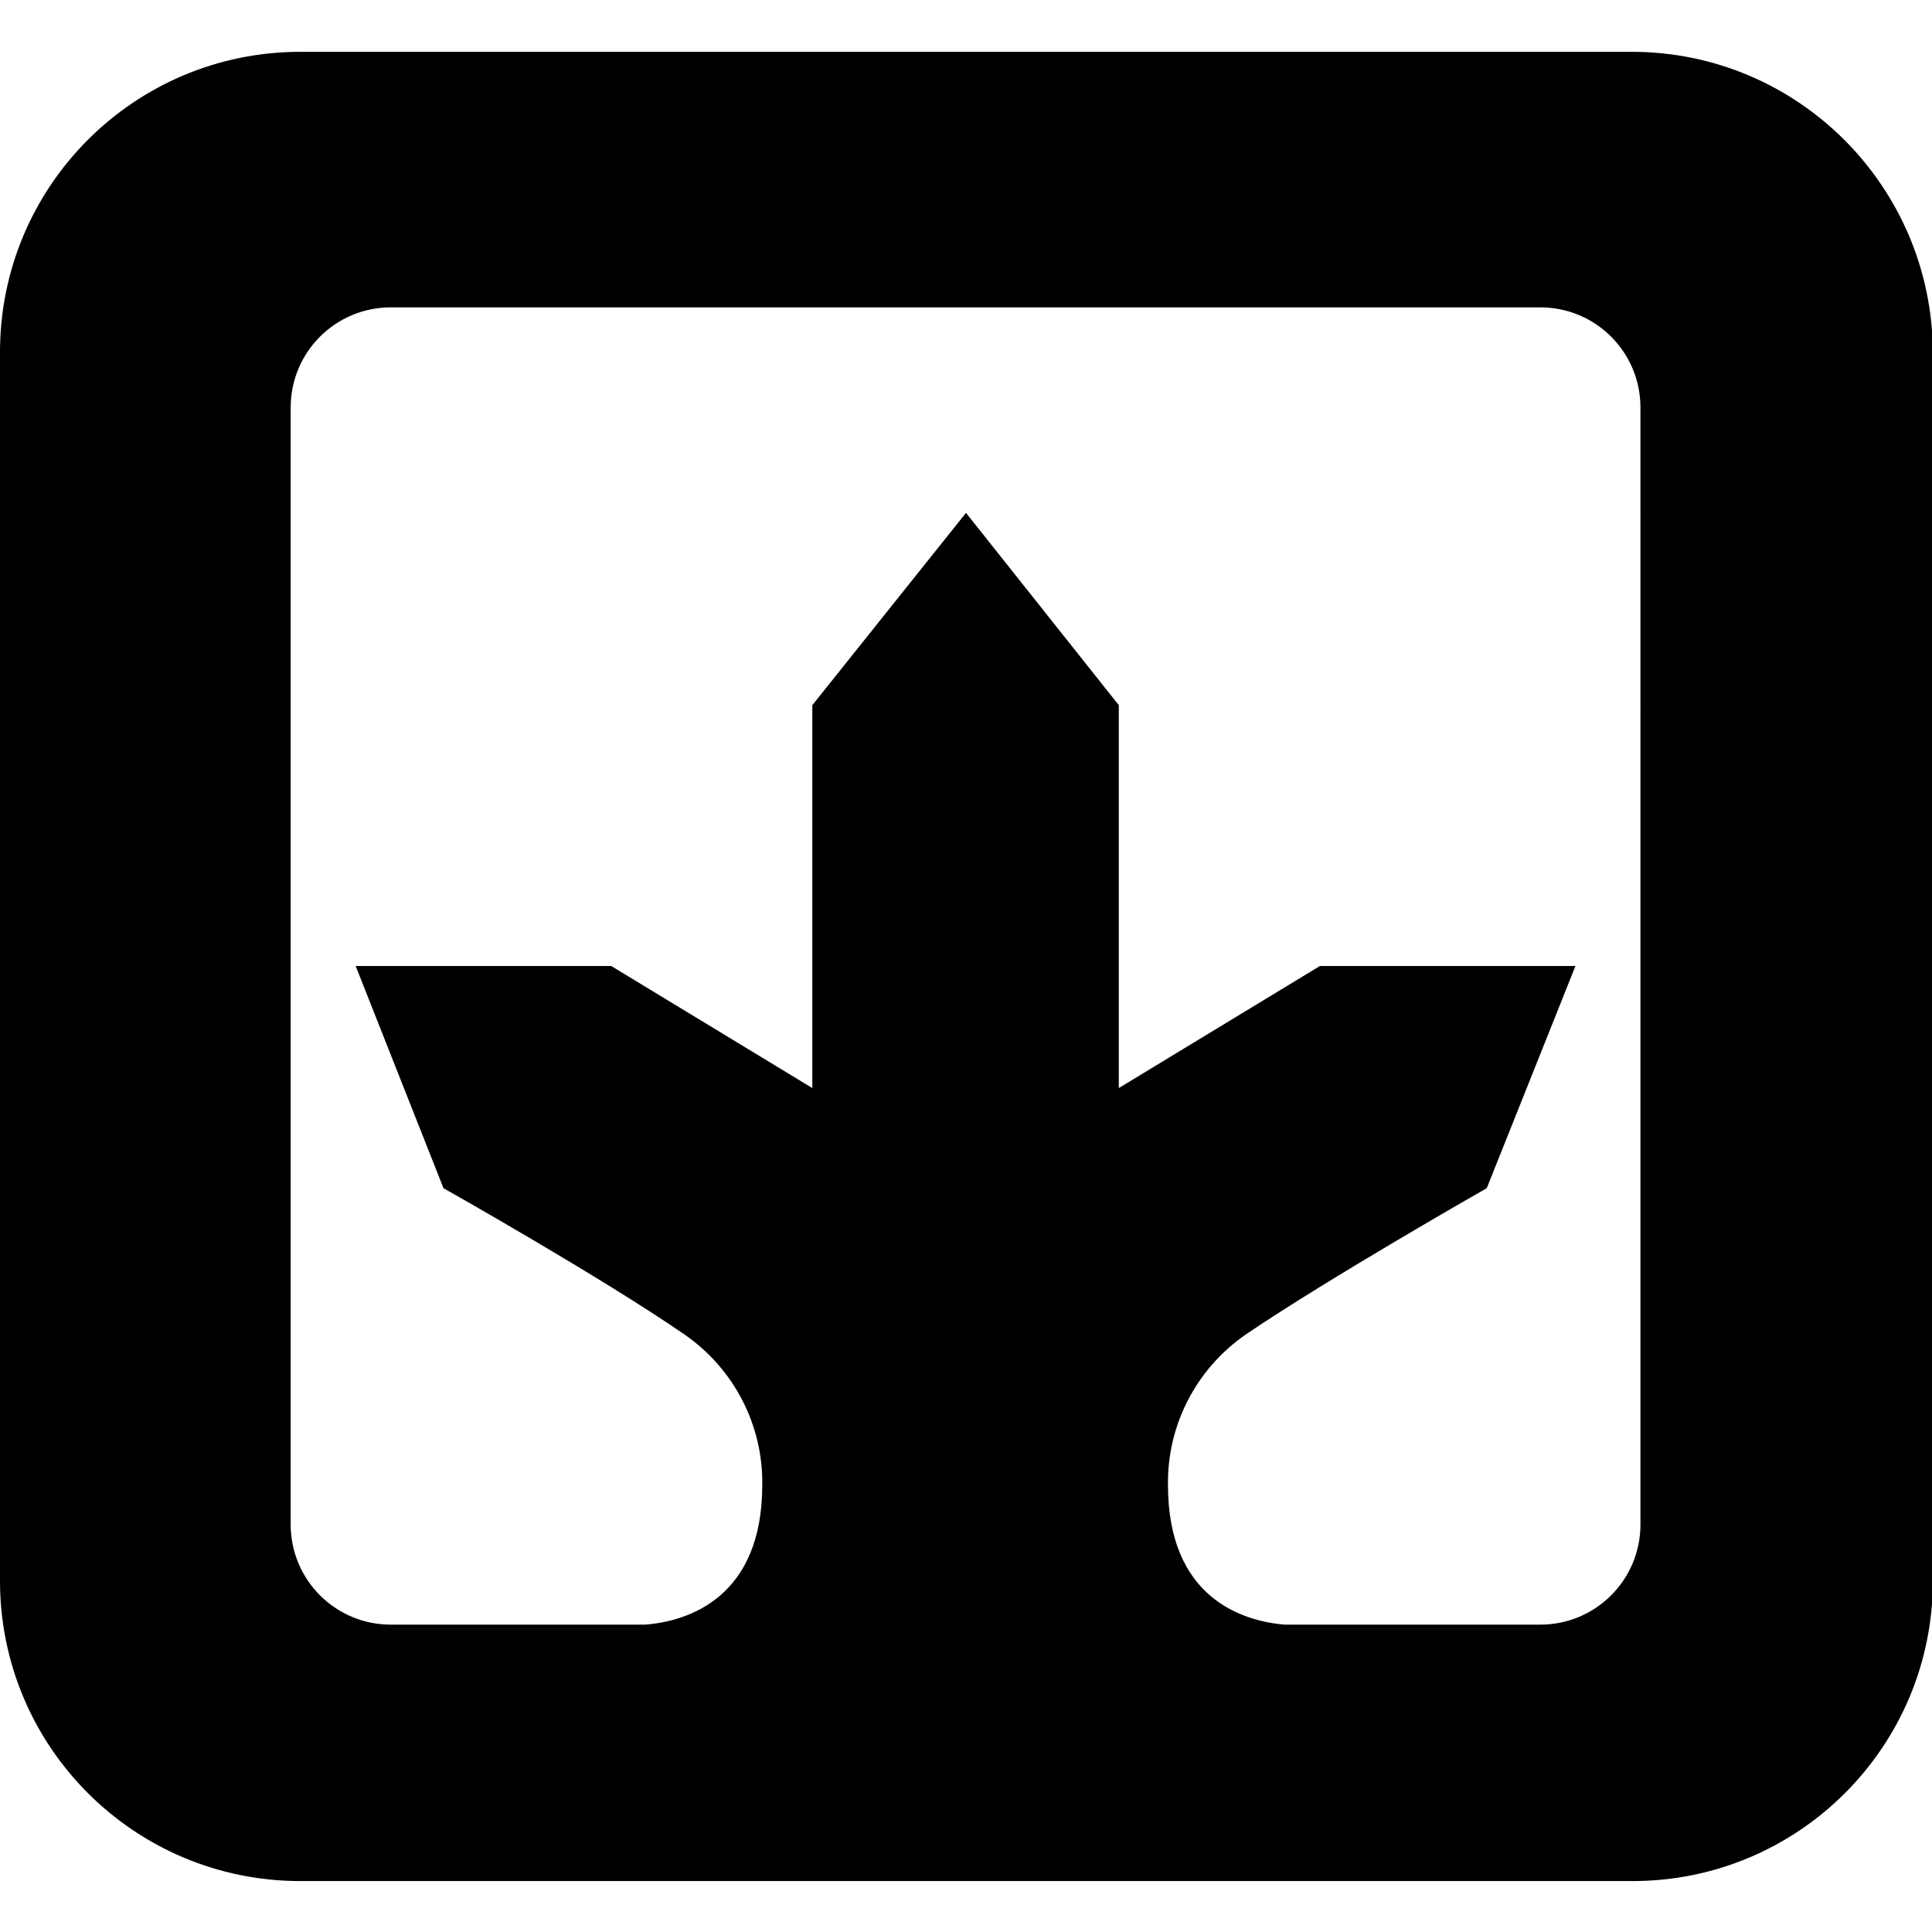 <?xml version="1.0" encoding="utf-8"?>
<!-- Generator: $$$/GeneralStr/196=Adobe Illustrator 27.6.0, SVG Export Plug-In . SVG Version: 6.00 Build 0)  -->
<svg version="1.1" id="Livello_1" xmlns="http://www.w3.org/2000/svg" xmlns:xlink="http://www.w3.org/1999/xlink" x="0px" y="0px"
	 viewBox="0 0 220 220" style="enable-background:new 0 0 220 220;" xml:space="preserve">
<style type="text/css">
	.st0{fill:#000;}
</style>
<g id="Raggruppa_4" transform="translate(0 0)">
	<path id="Tracciato_2" class="st0" d="M185.8,5.9H34.2C15.3,5.9,0,21.2,0,40.1c0,0,0,0,0,0v139.9c0,18.9,15.3,34.2,34.2,34.2
		c0,0,0,0,0,0h151.7c18.9,0,34.2-15.3,34.2-34.2v0V40.1C220,21.2,204.7,5.9,185.8,5.9C185.8,5.9,185.8,5.9,185.8,5.9 M186.8,173.6
		c0,6.3-5.1,11.4-11.4,11.4h-29.1c-4.9-0.4-13.3-3.1-13.3-15.9c-0.1-6.8,3.2-13.2,8.8-17.1c9.4-6.4,27.5-16.7,27.5-16.7l10.1-25.3
		h-29.1l-22.9,13.9V80.3L110,58.4L92.5,80.3v43.6L69.6,110H40.5l10,25.3c0,0,18.1,10.2,27.5,16.7c5.6,3.9,8.9,10.3,8.8,17.1
		c0,12.8-8.4,15.5-13.3,15.9H44.5c-6.3,0-11.4-5.1-11.4-11.4V46.4c0-6.3,5.1-11.4,11.4-11.4l0,0h130.9c6.3,0,11.4,5.1,11.4,11.4
		V173.6z"/>
</g>
</svg>
